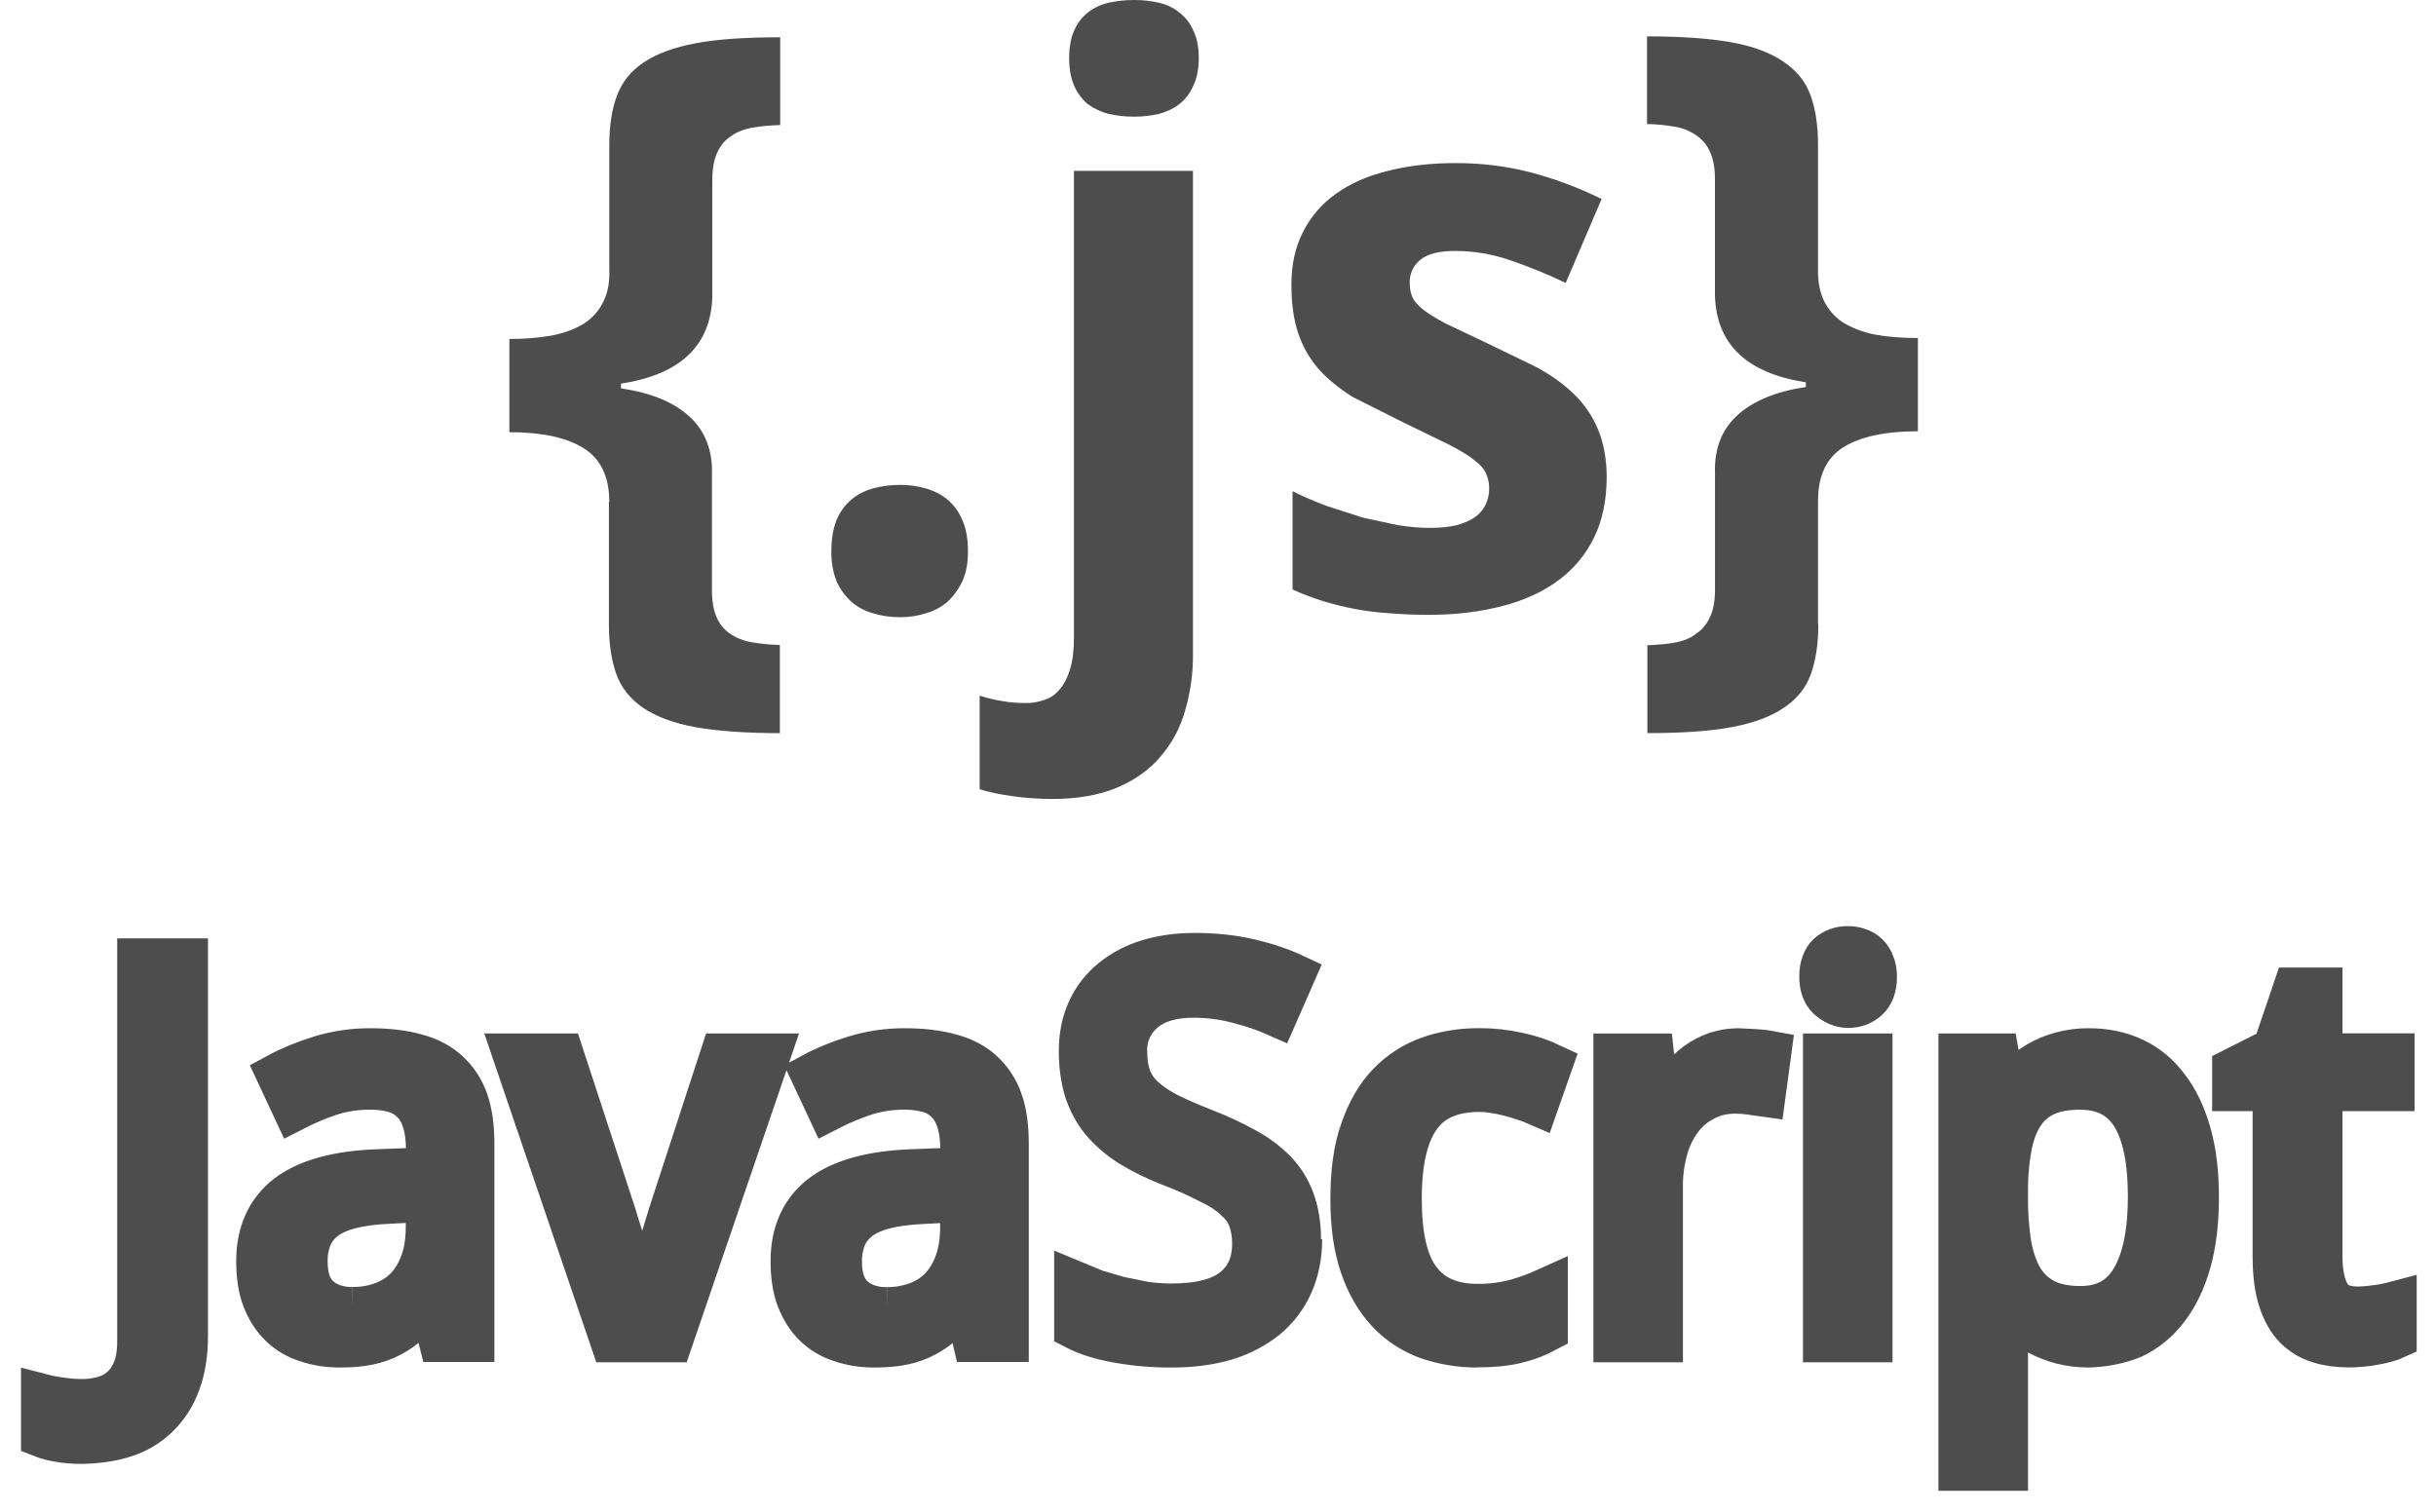 <svg width="58" height="36" viewBox="0 0 58 36" fill="none" xmlns="http://www.w3.org/2000/svg">
<path d="M14.507 11.947C14.507 11.345 14.294 10.918 13.894 10.672C13.49 10.418 12.903 10.292 12.128 10.292V8.071C12.471 8.075 12.813 8.047 13.15 7.988C13.455 7.926 13.708 7.83 13.912 7.7C14.109 7.572 14.267 7.392 14.367 7.18C14.473 6.969 14.519 6.715 14.507 6.418V3.464C14.507 3.005 14.565 2.615 14.684 2.293C14.801 1.965 15.012 1.699 15.316 1.493C15.626 1.282 16.043 1.128 16.57 1.029C17.096 0.93 17.773 0.888 18.576 0.888V2.978C18.328 2.985 18.102 3.006 17.898 3.043C17.7 3.08 17.53 3.149 17.387 3.255C17.251 3.347 17.146 3.478 17.072 3.644C16.997 3.811 16.96 4.029 16.96 4.295V7.073C16.922 8.231 16.198 8.919 14.785 9.136V9.248C15.497 9.354 16.042 9.576 16.413 9.917C16.784 10.257 16.971 10.719 16.951 11.301V14.049C16.951 14.315 16.988 14.532 17.063 14.7C17.129 14.857 17.239 14.992 17.379 15.089C17.532 15.193 17.707 15.262 17.89 15.293C18.114 15.332 18.34 15.354 18.568 15.359V17.459C17.757 17.459 17.081 17.409 16.561 17.317C16.041 17.225 15.616 17.062 15.307 16.853C15.003 16.64 14.793 16.382 14.675 16.053C14.557 15.724 14.498 15.331 14.498 14.873V11.947M19.794 13.126C19.794 12.843 19.835 12.591 19.915 12.392C19.991 12.202 20.112 12.033 20.268 11.9C20.409 11.776 20.59 11.686 20.788 11.631C20.986 11.576 21.2 11.547 21.429 11.547C21.636 11.546 21.843 11.574 22.042 11.631C22.24 11.687 22.414 11.777 22.562 11.9C22.718 12.033 22.839 12.202 22.916 12.392C23.003 12.591 23.047 12.835 23.047 13.126C23.047 13.405 23.004 13.643 22.916 13.834C22.828 14.025 22.704 14.197 22.562 14.327C22.412 14.458 22.234 14.553 22.042 14.605C21.851 14.667 21.646 14.698 21.429 14.698C21.212 14.699 20.996 14.668 20.788 14.605C20.596 14.553 20.418 14.458 20.268 14.327C20.117 14.189 19.997 14.021 19.914 13.834C19.829 13.608 19.789 13.368 19.794 13.126ZM25.035 19.026C24.737 19.026 24.431 19.005 24.114 18.961C23.798 18.917 23.535 18.862 23.325 18.794V16.565C23.5 16.623 23.68 16.666 23.863 16.695C24.03 16.726 24.218 16.742 24.429 16.742C24.578 16.743 24.725 16.718 24.866 16.667C25.009 16.623 25.136 16.536 25.228 16.417C25.334 16.299 25.417 16.138 25.478 15.933C25.541 15.735 25.57 15.478 25.57 15.155V4.069H28.404V15.58C28.408 16.033 28.345 16.483 28.218 16.918C28.101 17.339 27.905 17.696 27.633 18.015C27.367 18.331 27.02 18.578 26.592 18.758C26.165 18.938 25.644 19.027 25.032 19.027M25.456 1.384C25.456 1.118 25.497 0.898 25.577 0.725C25.648 0.557 25.76 0.41 25.902 0.297C26.044 0.186 26.209 0.108 26.395 0.065C26.586 0.023 26.788 0 26.999 0C27.209 0 27.408 0.021 27.593 0.065C27.779 0.109 27.947 0.185 28.077 0.297C28.224 0.408 28.339 0.555 28.411 0.725C28.498 0.898 28.542 1.118 28.542 1.384C28.542 1.645 28.499 1.864 28.411 2.044C28.331 2.224 28.22 2.37 28.077 2.481C27.94 2.587 27.779 2.663 27.593 2.713C27.398 2.757 27.199 2.779 26.999 2.778C26.796 2.779 26.593 2.757 26.395 2.713C26.218 2.667 26.05 2.588 25.902 2.481C25.761 2.363 25.649 2.213 25.577 2.044C25.496 1.864 25.456 1.645 25.456 1.384ZM38.254 11.364C38.254 11.909 38.155 12.386 37.957 12.794C37.762 13.198 37.472 13.549 37.111 13.816C36.746 14.088 36.303 14.293 35.783 14.429C35.263 14.565 34.68 14.641 34.036 14.641C33.696 14.641 33.379 14.629 33.088 14.604C32.804 14.586 32.521 14.552 32.261 14.502C32.007 14.454 31.756 14.392 31.509 14.317C31.258 14.239 31.013 14.146 30.775 14.038V11.697C31.035 11.827 31.308 11.944 31.592 12.05L32.456 12.329L33.282 12.506C33.555 12.549 33.806 12.571 34.035 12.571C34.289 12.571 34.505 12.55 34.686 12.506C34.865 12.457 35.011 12.392 35.123 12.311C35.23 12.235 35.317 12.133 35.373 12.014C35.428 11.898 35.457 11.771 35.456 11.642C35.459 11.524 35.437 11.407 35.391 11.298C35.354 11.192 35.264 11.084 35.123 10.973C34.981 10.855 34.769 10.725 34.49 10.583L33.385 10.045L32.197 9.448C31.869 9.236 31.596 9.018 31.38 8.77C31.169 8.522 31.012 8.241 30.906 7.924C30.799 7.602 30.748 7.221 30.748 6.781C30.748 6.298 30.84 5.877 31.027 5.518C31.213 5.153 31.475 4.849 31.817 4.608C32.158 4.366 32.567 4.186 33.043 4.07C33.526 3.946 34.062 3.884 34.65 3.884C35.245 3.881 35.838 3.952 36.415 4.097C37.008 4.252 37.584 4.467 38.133 4.739L37.279 6.737C36.842 6.528 36.392 6.345 35.932 6.189C35.519 6.049 35.086 5.977 34.65 5.976C34.266 5.976 33.988 6.044 33.815 6.188C33.733 6.255 33.667 6.34 33.624 6.437C33.58 6.534 33.56 6.64 33.565 6.746C33.565 6.87 33.586 6.981 33.63 7.081C33.672 7.173 33.76 7.272 33.89 7.378C34.02 7.477 34.203 7.589 34.438 7.713L35.358 8.149L36.547 8.725C36.901 8.912 37.204 9.125 37.457 9.367C37.709 9.605 37.908 9.893 38.043 10.212C38.179 10.534 38.255 10.924 38.255 11.383M43.293 14.872C43.293 15.331 43.234 15.724 43.116 16.052C42.998 16.381 42.785 16.647 42.475 16.852C42.17 17.063 41.756 17.217 41.229 17.316C40.702 17.415 40.026 17.458 39.223 17.458V15.365C39.47 15.358 39.693 15.337 39.891 15.3C40.09 15.263 40.257 15.194 40.387 15.088C40.528 14.995 40.637 14.865 40.712 14.698C40.793 14.531 40.833 14.314 40.833 14.047V11.269C40.814 10.687 40.994 10.225 41.371 9.885C41.747 9.544 42.291 9.321 42.996 9.216V9.104C41.591 8.887 40.869 8.2 40.832 7.042V4.264C40.832 3.997 40.792 3.78 40.712 3.612C40.644 3.453 40.531 3.318 40.386 3.223C40.236 3.118 40.065 3.048 39.884 3.019C39.663 2.979 39.44 2.957 39.215 2.954V0.866C40.027 0.866 40.702 0.915 41.222 1.007C41.742 1.099 42.163 1.262 42.468 1.471C42.778 1.684 42.991 1.942 43.109 2.271C43.226 2.593 43.286 2.983 43.286 3.442V6.396C43.279 6.693 43.326 6.948 43.425 7.158C43.526 7.37 43.683 7.55 43.88 7.678C44.093 7.808 44.336 7.904 44.633 7.966C44.937 8.023 45.28 8.049 45.664 8.049V10.27C44.89 10.27 44.298 10.397 43.89 10.65C43.486 10.905 43.286 11.332 43.286 11.925V14.851" fill="#4D4D4D"/>
<path d="M1.964 34.361C1.752 34.361 1.568 34.347 1.411 34.318C1.253 34.293 1.116 34.258 1 34.212V33.215C1.149 33.254 1.301 33.283 1.454 33.302C1.627 33.328 1.802 33.34 1.977 33.34C2.132 33.339 2.287 33.318 2.437 33.277C2.592 33.241 2.737 33.168 2.86 33.066C2.989 32.962 3.092 32.818 3.171 32.637C3.251 32.456 3.29 32.222 3.29 31.94V22.846H4.452V31.816C4.452 32.252 4.39 32.629 4.266 32.949C4.159 33.248 3.984 33.518 3.755 33.739C3.534 33.953 3.266 34.113 2.972 34.205C2.669 34.309 2.256 34.361 1.887 34.361M10.235 30.995H10.185C10.061 31.167 9.924 31.33 9.775 31.481C9.501 31.745 9.158 31.927 8.785 32.004C8.586 32.046 8.357 32.066 8.095 32.066C7.809 32.066 7.545 32.024 7.305 31.942C7.069 31.87 6.854 31.744 6.676 31.574C6.502 31.404 6.365 31.191 6.266 30.939C6.167 30.683 6.124 30.373 6.124 30.031C6.124 29.352 6.363 28.828 6.832 28.464C7.313 28.099 8.035 27.9 9.022 27.866L10.166 27.822V27.393C10.166 27.115 10.135 26.884 10.073 26.697C10.015 26.51 9.928 26.361 9.811 26.249C9.694 26.13 9.548 26.044 9.388 26C9.202 25.948 9.009 25.923 8.815 25.926C8.488 25.923 8.162 25.973 7.851 26.074C7.559 26.173 7.274 26.294 6.999 26.435L6.601 25.583C6.908 25.417 7.25 25.276 7.628 25.16C8.013 25.043 8.413 24.984 8.816 24.986C9.239 24.986 9.604 25.03 9.911 25.117C10.222 25.199 10.477 25.335 10.675 25.52C10.884 25.712 11.04 25.954 11.13 26.223C11.23 26.508 11.271 26.856 11.271 27.262V31.933H10.469L10.235 30.995ZM8.395 31.148C8.634 31.15 8.872 31.11 9.098 31.029C9.308 30.954 9.499 30.834 9.657 30.675C9.815 30.514 9.937 30.312 10.025 30.072C10.117 29.828 10.161 29.542 10.161 29.214V28.598L9.272 28.642C8.899 28.658 8.585 28.7 8.332 28.767C8.08 28.833 7.876 28.927 7.724 29.047C7.582 29.163 7.467 29.306 7.4 29.476C7.331 29.656 7.297 29.849 7.301 30.042C7.301 30.424 7.4 30.704 7.599 30.882C7.799 31.061 8.068 31.15 8.395 31.15M12.229 25.111H13.399L14.644 28.912L14.807 29.44L14.994 30.1L15.162 30.734L15.268 31.189H15.312L15.418 30.734L15.586 30.1L15.773 29.44L15.935 28.912L17.174 25.111H18.325L15.992 31.941H14.555L12.229 25.111ZM22.958 30.995H22.908C22.784 31.167 22.647 31.33 22.498 31.481C22.224 31.745 21.881 31.927 21.508 32.004C21.309 32.046 21.079 32.066 20.818 32.066C20.532 32.066 20.268 32.024 20.028 31.942C19.792 31.87 19.577 31.744 19.399 31.574C19.225 31.404 19.088 31.191 18.989 30.939C18.89 30.683 18.847 30.373 18.847 30.031C18.847 29.352 19.086 28.828 19.555 28.464C20.036 28.099 20.758 27.9 21.745 27.866L22.889 27.822V27.393C22.889 27.115 22.858 26.884 22.796 26.697C22.738 26.51 22.651 26.361 22.534 26.249C22.417 26.13 22.271 26.044 22.111 26C21.924 25.948 21.732 25.923 21.538 25.926C21.211 25.923 20.885 25.973 20.574 26.074C20.281 26.173 19.997 26.294 19.722 26.435L19.324 25.583C19.631 25.417 19.973 25.276 20.35 25.16C20.736 25.043 21.137 24.984 21.54 24.986C21.963 24.986 22.327 25.03 22.634 25.117C22.946 25.199 23.201 25.335 23.399 25.52C23.607 25.712 23.764 25.954 23.853 26.223C23.954 26.508 23.995 26.856 23.995 27.262V31.933H23.181L22.958 30.995ZM21.118 31.151C21.357 31.153 21.595 31.113 21.82 31.033C22.031 30.958 22.222 30.837 22.38 30.679C22.537 30.516 22.66 30.316 22.748 30.076C22.84 29.831 22.884 29.545 22.884 29.217V28.602L21.995 28.646C21.622 28.662 21.308 28.704 21.055 28.77C20.803 28.837 20.599 28.93 20.447 29.05C20.305 29.166 20.19 29.309 20.123 29.479C20.054 29.66 20.02 29.852 20.023 30.046C20.023 30.428 20.122 30.707 20.322 30.886C20.525 31.064 20.791 31.153 21.118 31.153M30.98 29.509C30.98 29.911 30.907 30.272 30.762 30.592C30.624 30.903 30.415 31.178 30.152 31.395C29.887 31.607 29.564 31.782 29.183 31.898C28.8 32.01 28.372 32.066 27.895 32.066C27.461 32.068 27.028 32.031 26.601 31.954C26.202 31.884 25.869 31.777 25.599 31.637V30.53L26.078 30.729L26.645 30.896L27.26 31.021C27.469 31.049 27.679 31.064 27.889 31.065C28.552 31.065 29.043 30.94 29.357 30.692C29.675 30.443 29.836 30.087 29.836 29.622C29.84 29.423 29.808 29.225 29.742 29.037C29.684 28.871 29.58 28.72 29.425 28.583C29.284 28.441 29.075 28.299 28.822 28.179C28.511 28.017 28.191 27.874 27.863 27.75C27.529 27.622 27.206 27.464 26.899 27.277C26.631 27.103 26.406 26.908 26.227 26.693C26.053 26.477 25.923 26.233 25.835 25.959C25.752 25.685 25.71 25.374 25.71 25.026C25.71 24.661 25.777 24.336 25.909 24.049C26.037 23.769 26.229 23.521 26.468 23.327C26.722 23.121 27.014 22.967 27.327 22.873C27.663 22.77 28.032 22.717 28.434 22.717C28.927 22.717 29.371 22.765 29.765 22.86C30.159 22.952 30.509 23.07 30.816 23.214L30.391 24.184C30.122 24.064 29.815 23.96 29.471 23.872C29.126 23.781 28.77 23.735 28.413 23.736C27.907 23.736 27.515 23.854 27.238 24.09C27.101 24.205 26.991 24.35 26.917 24.513C26.843 24.677 26.808 24.856 26.814 25.035C26.814 25.272 26.845 25.477 26.907 25.651C26.974 25.828 27.08 25.988 27.218 26.117C27.363 26.254 27.554 26.385 27.784 26.509C28.025 26.63 28.319 26.759 28.667 26.895C29.007 27.026 29.337 27.18 29.656 27.355C29.92 27.496 30.162 27.677 30.372 27.89C30.562 28.088 30.708 28.323 30.801 28.581C30.9 28.843 30.953 29.163 30.953 29.52M35.167 32.066C34.748 32.066 34.356 31.995 33.992 31.872C33.63 31.742 33.304 31.529 33.04 31.249C32.771 30.963 32.559 30.6 32.406 30.161C32.252 29.717 32.176 29.184 32.176 28.561C32.176 27.91 32.247 27.358 32.412 26.907C32.57 26.45 32.785 26.081 33.059 25.8C33.329 25.519 33.661 25.306 34.029 25.177C34.397 25.047 34.793 24.984 35.218 24.984C35.536 24.983 35.853 25.018 36.163 25.089C36.432 25.145 36.693 25.233 36.941 25.35L36.605 26.308C36.51 26.266 36.404 26.228 36.288 26.19C36.172 26.149 36.054 26.113 35.934 26.084C35.81 26.051 35.686 26.026 35.566 26.01C35.453 25.99 35.339 25.979 35.224 25.979C34.573 25.979 34.092 26.188 33.8 26.607C33.501 27.022 33.352 27.669 33.352 28.548C33.352 29.423 33.493 30.064 33.8 30.47C34.102 30.872 34.56 31.073 35.174 31.073C35.48 31.077 35.786 31.039 36.082 30.961C36.338 30.889 36.587 30.798 36.829 30.688V31.695C36.601 31.818 36.358 31.91 36.107 31.969C35.854 32.032 35.526 32.063 35.157 32.063M41.364 24.986L41.768 25.005C41.897 25.011 42.026 25.025 42.153 25.049L42.012 26.094L41.658 26.044C41.538 26.027 41.424 26.02 41.316 26.02C41.054 26.02 40.816 26.073 40.608 26.181C40.389 26.288 40.198 26.443 40.048 26.636C39.886 26.847 39.765 27.087 39.694 27.345C39.608 27.642 39.566 27.95 39.57 28.259V31.942H38.438V25.112H39.358L39.494 26.362H39.544L39.874 25.846C39.989 25.685 40.122 25.539 40.272 25.41C40.42 25.282 40.588 25.179 40.77 25.105C40.974 25.024 41.191 24.984 41.411 24.987M44.56 31.941H43.428V25.111H44.56V31.941ZM43.527 22.722C43.658 22.609 43.827 22.549 44 22.555C44.087 22.553 44.173 22.568 44.255 22.598C44.334 22.622 44.407 22.664 44.466 22.723C44.531 22.785 44.58 22.862 44.609 22.947C44.647 23.034 44.666 23.14 44.666 23.264C44.666 23.504 44.599 23.685 44.468 23.805C44.339 23.921 44.185 23.979 44.001 23.979C43.817 23.979 43.652 23.892 43.523 23.775C43.398 23.659 43.339 23.478 43.34 23.249C43.341 23.015 43.41 22.834 43.527 22.722ZM49.739 32.065C49.514 32.067 49.29 32.04 49.073 31.984C48.875 31.93 48.694 31.86 48.532 31.772C48.378 31.684 48.236 31.577 48.108 31.455C47.991 31.337 47.882 31.21 47.785 31.075H47.711L47.748 31.479L47.773 31.815L47.786 32.083V35H46.653V25.111H47.573L47.736 26.031H47.786C47.881 25.887 47.989 25.751 48.109 25.627C48.231 25.497 48.372 25.386 48.526 25.297C48.696 25.198 48.878 25.123 49.068 25.073C49.286 25.013 49.512 24.983 49.739 24.986C50.128 24.986 50.484 25.061 50.803 25.21C51.122 25.359 51.394 25.583 51.617 25.882C51.845 26.177 52.02 26.544 52.146 26.984C52.271 27.423 52.332 27.933 52.332 28.514C52.332 29.099 52.27 29.613 52.146 30.057C52.021 30.496 51.845 30.866 51.617 31.164C51.393 31.462 51.121 31.688 50.803 31.842C50.484 31.983 50.051 32.066 49.661 32.066M49.521 25.926C49.206 25.926 48.939 25.973 48.719 26.069C48.503 26.164 48.327 26.309 48.19 26.504C48.053 26.698 47.958 26.941 47.891 27.231C47.824 27.57 47.789 27.913 47.786 28.258V28.512C47.782 28.887 47.809 29.262 47.866 29.632C47.925 29.956 48.02 30.23 48.152 30.453C48.283 30.668 48.471 30.842 48.694 30.957C48.917 31.069 49.198 31.125 49.534 31.125C50.1 31.125 50.504 30.898 50.765 30.447C51.031 29.994 51.163 29.346 51.164 28.5C51.164 27.637 51.031 26.993 50.766 26.566C50.501 26.139 50.09 25.926 49.521 25.926ZM56.113 31.138C56.187 31.138 56.27 31.131 56.362 31.126L56.636 31.094L56.872 31.051L57.04 31.007V31.865C56.986 31.89 56.917 31.915 56.828 31.939C56.737 31.966 56.646 31.987 56.554 32.002C56.455 32.023 56.35 32.037 56.242 32.046C56.137 32.058 56.031 32.064 55.925 32.064C55.668 32.064 55.43 32.031 55.217 31.965C55.001 31.901 54.804 31.783 54.644 31.623C54.486 31.46 54.362 31.244 54.271 30.97C54.179 30.692 54.134 30.343 54.134 29.924V25.961H53.17V25.457L54.134 24.971L54.62 23.54H55.273V25.108H56.99V25.96H55.273V29.924C55.273 30.326 55.344 30.629 55.466 30.832C55.587 31.035 55.814 31.136 56.113 31.136" fill="#4D4D4D"/>
<path d="M1.964 34.361C1.752 34.361 1.568 34.347 1.411 34.318C1.253 34.293 1.116 34.258 1 34.212V33.215C1.149 33.254 1.301 33.283 1.454 33.302C1.627 33.328 1.802 33.34 1.977 33.34C2.132 33.339 2.287 33.318 2.437 33.277C2.592 33.241 2.737 33.168 2.86 33.066C2.989 32.962 3.092 32.818 3.171 32.637C3.251 32.456 3.29 32.222 3.29 31.94V22.846H4.452V31.816C4.452 32.252 4.39 32.629 4.266 32.949C4.159 33.248 3.984 33.518 3.755 33.739C3.534 33.953 3.266 34.113 2.972 34.205C2.669 34.309 2.256 34.361 1.887 34.361M8.395 31.148C8.634 31.15 8.872 31.11 9.098 31.029C9.308 30.954 9.499 30.834 9.657 30.675C9.815 30.514 9.937 30.312 10.025 30.072C10.117 29.828 10.161 29.542 10.161 29.214V28.598L9.272 28.642C8.899 28.658 8.585 28.7 8.332 28.767C8.08 28.833 7.876 28.927 7.724 29.047C7.582 29.163 7.467 29.306 7.4 29.476C7.331 29.656 7.297 29.849 7.301 30.042C7.301 30.424 7.4 30.704 7.599 30.882C7.799 31.061 8.068 31.15 8.395 31.15M21.118 31.151C21.357 31.153 21.595 31.113 21.82 31.033C22.031 30.958 22.222 30.837 22.38 30.679C22.537 30.516 22.66 30.316 22.748 30.076C22.84 29.831 22.884 29.545 22.884 29.217V28.602L21.995 28.646C21.622 28.662 21.308 28.704 21.055 28.77C20.803 28.837 20.599 28.93 20.447 29.05C20.305 29.166 20.19 29.309 20.123 29.479C20.054 29.66 20.02 29.852 20.023 30.046C20.023 30.428 20.122 30.707 20.322 30.886C20.525 31.064 20.791 31.153 21.118 31.153M30.98 29.509C30.98 29.911 30.907 30.272 30.762 30.592C30.624 30.903 30.415 31.178 30.152 31.395C29.887 31.607 29.564 31.782 29.183 31.898C28.8 32.01 28.372 32.066 27.895 32.066C27.461 32.068 27.028 32.031 26.601 31.954C26.202 31.884 25.869 31.777 25.599 31.637V30.53L26.078 30.729L26.645 30.896L27.26 31.021C27.469 31.049 27.679 31.064 27.889 31.065C28.552 31.065 29.043 30.94 29.357 30.692C29.675 30.443 29.836 30.087 29.836 29.622C29.84 29.423 29.808 29.225 29.742 29.037C29.684 28.871 29.58 28.72 29.425 28.583C29.284 28.441 29.075 28.299 28.822 28.179C28.511 28.017 28.191 27.874 27.863 27.75C27.529 27.622 27.206 27.464 26.899 27.277C26.631 27.103 26.406 26.908 26.227 26.693C26.053 26.477 25.923 26.233 25.835 25.959C25.752 25.685 25.71 25.374 25.71 25.026C25.71 24.661 25.777 24.336 25.909 24.049C26.037 23.769 26.229 23.521 26.468 23.327C26.722 23.121 27.014 22.967 27.327 22.873C27.663 22.77 28.032 22.717 28.434 22.717C28.927 22.717 29.371 22.765 29.765 22.86C30.159 22.952 30.509 23.07 30.816 23.214L30.391 24.184C30.122 24.064 29.815 23.96 29.471 23.872C29.126 23.781 28.77 23.735 28.413 23.736C27.907 23.736 27.515 23.854 27.238 24.09C27.101 24.205 26.991 24.35 26.917 24.513C26.843 24.677 26.808 24.856 26.814 25.035C26.814 25.272 26.845 25.477 26.907 25.651C26.974 25.828 27.08 25.988 27.218 26.117C27.363 26.254 27.554 26.385 27.784 26.509C28.025 26.63 28.319 26.759 28.667 26.895C29.007 27.026 29.337 27.18 29.656 27.355C29.92 27.496 30.162 27.677 30.372 27.89C30.562 28.088 30.708 28.323 30.801 28.581C30.9 28.843 30.953 29.163 30.953 29.52M35.167 32.066C34.748 32.066 34.356 31.995 33.992 31.872C33.63 31.742 33.304 31.529 33.04 31.249C32.771 30.963 32.559 30.6 32.406 30.161C32.252 29.717 32.176 29.184 32.176 28.561C32.176 27.91 32.247 27.358 32.412 26.907C32.57 26.45 32.785 26.081 33.059 25.8C33.329 25.519 33.661 25.306 34.029 25.177C34.397 25.047 34.793 24.984 35.218 24.984C35.536 24.983 35.853 25.018 36.163 25.089C36.432 25.145 36.693 25.233 36.941 25.35L36.605 26.308C36.51 26.266 36.404 26.228 36.288 26.19C36.172 26.149 36.054 26.113 35.934 26.084C35.81 26.051 35.686 26.026 35.566 26.01C35.453 25.99 35.339 25.979 35.224 25.979C34.573 25.979 34.092 26.188 33.8 26.607C33.501 27.022 33.352 27.669 33.352 28.548C33.352 29.423 33.493 30.064 33.8 30.47C34.102 30.872 34.56 31.073 35.174 31.073C35.48 31.077 35.786 31.039 36.082 30.961C36.338 30.889 36.587 30.798 36.829 30.688V31.695C36.601 31.818 36.358 31.91 36.107 31.969C35.854 32.032 35.526 32.063 35.157 32.063M41.364 24.986L41.768 25.005C41.897 25.011 42.026 25.025 42.153 25.049L42.012 26.094L41.658 26.044C41.538 26.027 41.424 26.02 41.316 26.02C41.054 26.02 40.816 26.073 40.608 26.181C40.389 26.288 40.198 26.443 40.048 26.636C39.886 26.847 39.765 27.087 39.694 27.345C39.608 27.642 39.566 27.95 39.57 28.259V31.942H38.438V25.112H39.358L39.494 26.362H39.544L39.874 25.846C39.989 25.685 40.122 25.539 40.272 25.41C40.42 25.282 40.588 25.179 40.77 25.105C40.974 25.024 41.191 24.984 41.411 24.987M49.739 32.065C49.514 32.067 49.29 32.04 49.073 31.984C48.875 31.93 48.694 31.86 48.532 31.772C48.378 31.684 48.236 31.577 48.108 31.455C47.991 31.337 47.882 31.21 47.785 31.075H47.711L47.748 31.479L47.773 31.815L47.786 32.083V35H46.653V25.111H47.573L47.736 26.031H47.786C47.881 25.887 47.989 25.751 48.109 25.627C48.231 25.497 48.372 25.386 48.526 25.297C48.696 25.198 48.878 25.123 49.068 25.073C49.286 25.013 49.512 24.983 49.739 24.986C50.128 24.986 50.484 25.061 50.803 25.21C51.122 25.359 51.394 25.583 51.617 25.882C51.845 26.177 52.02 26.544 52.146 26.984C52.271 27.423 52.332 27.933 52.332 28.514C52.332 29.099 52.27 29.613 52.146 30.057C52.021 30.496 51.845 30.866 51.617 31.164C51.393 31.462 51.121 31.688 50.803 31.842C50.484 31.983 50.051 32.066 49.661 32.066M56.113 31.138C56.187 31.138 56.27 31.131 56.362 31.126L56.636 31.094L56.872 31.051L57.04 31.007V31.865C56.986 31.89 56.917 31.915 56.828 31.939C56.737 31.966 56.646 31.987 56.554 32.002C56.455 32.023 56.35 32.037 56.242 32.046C56.137 32.058 56.031 32.064 55.925 32.064C55.668 32.064 55.43 32.031 55.217 31.965C55.001 31.901 54.804 31.783 54.644 31.623C54.486 31.46 54.362 31.244 54.271 30.97C54.179 30.692 54.134 30.343 54.134 29.924V25.961H53.17V25.457L54.134 24.971L54.62 23.54H55.273V25.108H56.99V25.96H55.273V29.924C55.273 30.326 55.344 30.629 55.466 30.832C55.587 31.035 55.814 31.136 56.113 31.136M10.235 30.995H10.185C10.061 31.167 9.924 31.33 9.775 31.481C9.501 31.745 9.158 31.927 8.785 32.004C8.586 32.046 8.357 32.066 8.095 32.066C7.809 32.066 7.545 32.024 7.305 31.942C7.069 31.87 6.854 31.744 6.676 31.574C6.502 31.404 6.365 31.191 6.266 30.939C6.167 30.683 6.124 30.373 6.124 30.031C6.124 29.352 6.363 28.828 6.832 28.464C7.313 28.099 8.035 27.9 9.022 27.866L10.166 27.822V27.393C10.166 27.115 10.135 26.884 10.073 26.697C10.015 26.51 9.928 26.361 9.811 26.249C9.694 26.13 9.548 26.044 9.388 26C9.202 25.948 9.009 25.923 8.815 25.926C8.488 25.923 8.162 25.973 7.851 26.074C7.559 26.173 7.274 26.294 6.999 26.435L6.601 25.583C6.908 25.417 7.25 25.276 7.628 25.16C8.013 25.043 8.413 24.984 8.816 24.986C9.239 24.986 9.604 25.03 9.911 25.117C10.222 25.199 10.477 25.335 10.675 25.52C10.884 25.712 11.04 25.954 11.13 26.223C11.23 26.508 11.271 26.856 11.271 27.262V31.933H10.469L10.235 30.995ZM12.229 25.111H13.399L14.644 28.912L14.807 29.44L14.994 30.1L15.162 30.734L15.268 31.189H15.312L15.418 30.734L15.586 30.1L15.773 29.44L15.935 28.912L17.174 25.111H18.325L15.992 31.941H14.555L12.229 25.111ZM22.958 30.995H22.908C22.784 31.167 22.647 31.33 22.498 31.481C22.224 31.745 21.881 31.927 21.508 32.004C21.309 32.046 21.079 32.066 20.818 32.066C20.532 32.066 20.268 32.024 20.028 31.942C19.792 31.87 19.577 31.744 19.399 31.574C19.225 31.404 19.088 31.191 18.989 30.939C18.89 30.683 18.847 30.373 18.847 30.031C18.847 29.352 19.086 28.828 19.555 28.464C20.036 28.099 20.758 27.9 21.745 27.866L22.889 27.822V27.393C22.889 27.115 22.858 26.884 22.796 26.697C22.738 26.51 22.651 26.361 22.534 26.249C22.417 26.13 22.271 26.044 22.111 26C21.924 25.948 21.732 25.923 21.538 25.926C21.211 25.923 20.885 25.973 20.574 26.074C20.281 26.173 19.997 26.294 19.722 26.435L19.324 25.583C19.631 25.417 19.973 25.276 20.35 25.16C20.736 25.043 21.137 24.984 21.54 24.986C21.963 24.986 22.327 25.03 22.634 25.117C22.946 25.199 23.201 25.335 23.399 25.52C23.607 25.712 23.764 25.954 23.853 26.223C23.954 26.508 23.995 26.856 23.995 27.262V31.933H23.181L22.958 30.995ZM44.56 31.941H43.428V25.111H44.56V31.941ZM43.527 22.722C43.658 22.609 43.827 22.549 44 22.555C44.087 22.553 44.173 22.568 44.255 22.598C44.334 22.622 44.407 22.664 44.466 22.723C44.531 22.785 44.58 22.862 44.609 22.947C44.647 23.034 44.666 23.14 44.666 23.264C44.666 23.504 44.599 23.685 44.468 23.805C44.339 23.921 44.185 23.979 44.001 23.979C43.817 23.979 43.652 23.892 43.523 23.775C43.398 23.659 43.339 23.478 43.34 23.249C43.341 23.015 43.41 22.834 43.527 22.722ZM49.521 25.926C49.206 25.926 48.939 25.973 48.719 26.069C48.503 26.164 48.327 26.309 48.19 26.504C48.053 26.698 47.958 26.941 47.891 27.231C47.824 27.57 47.789 27.913 47.786 28.258V28.512C47.782 28.887 47.809 29.262 47.866 29.632C47.925 29.956 48.02 30.23 48.152 30.453C48.283 30.668 48.471 30.842 48.694 30.957C48.917 31.069 49.198 31.125 49.534 31.125C50.1 31.125 50.504 30.898 50.765 30.447C51.031 29.994 51.163 29.346 51.164 28.5C51.164 27.637 51.031 26.993 50.766 26.566C50.501 26.139 50.09 25.926 49.521 25.926Z" stroke="#4D4D4D"/>
</svg>
